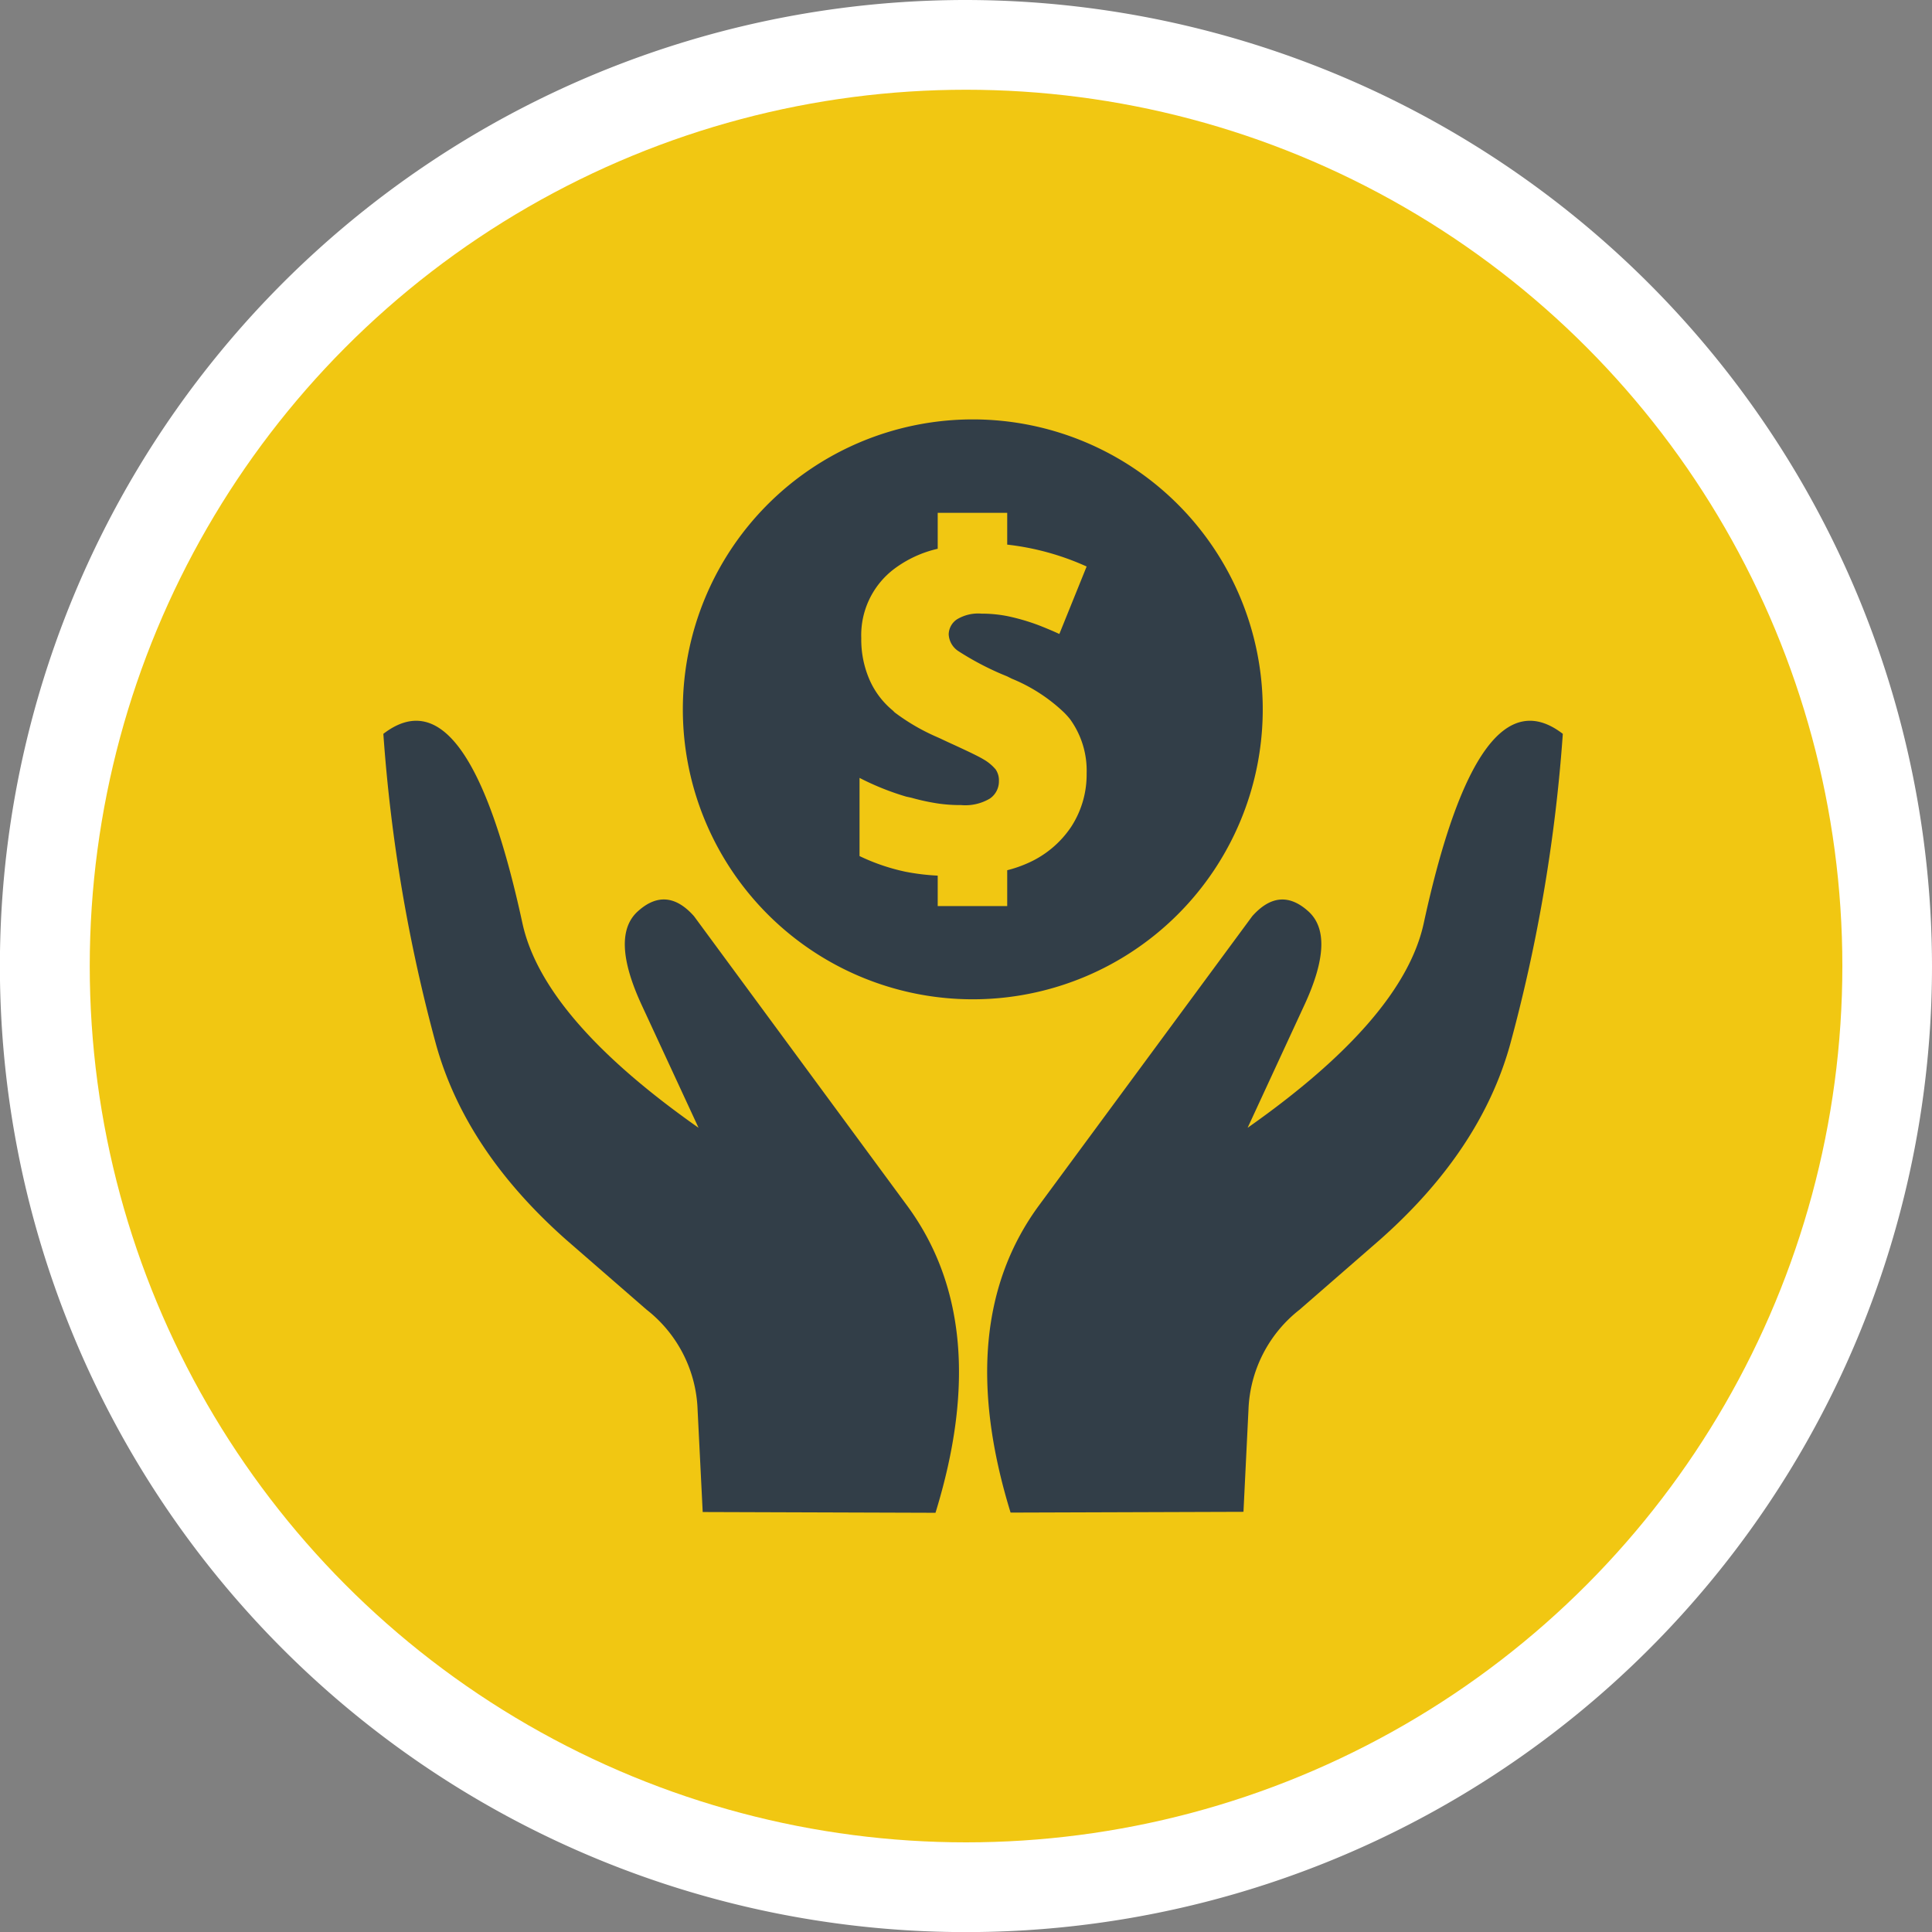 <svg xmlns="http://www.w3.org/2000/svg" viewBox="0 0 200.43 200.43"><rect x="0" y="0" width="200.43" height="200.43" fill="#808080" stroke="none"/><defs><style>.cls-1{fill:#fff;}.cls-2{fill:#f1c712;}.cls-3{fill:#323e48;fill-rule:evenodd;}</style></defs><g id="Layer_2" data-name="Layer 2"><g id="Layer_1-2" data-name="Layer 1"><path class="cls-1" d="M100.22,9.27a90.95,90.95,0,1,1-90.95,91,90.95,90.95,0,0,1,91-90.95"/><path class="cls-1" d="M100.22,0A100.22,100.22,0,1,0,200.43,100.22,100.34,100.34,0,0,0,100.22,0Z"/><circle class="cls-2" cx="100.22" cy="100.22" r="90.91"/><path class="cls-3" d="M101,43.51A30.08,30.08,0,1,0,131,73.59,30.08,30.08,0,0,0,101,43.51ZM99.44,67.56a30,30,0,0,0,4.49,2.38l.56.23.48.24a17.37,17.37,0,0,1,5.41,3.5,8.12,8.12,0,0,1,.63.7,9.1,9.1,0,0,1,1.72,5.64,9.93,9.93,0,0,1-1.62,5.55,10.5,10.5,0,0,1-4.57,3.78,13,13,0,0,1-2.05.7V94H97.28V90.84a23.18,23.18,0,0,1-3.37-.41,21.14,21.14,0,0,1-4.74-1.62V80.7A27.73,27.73,0,0,0,94,82.64l.55.12a22.87,22.87,0,0,0,2.71.59,16,16,0,0,0,2.44.17,5,5,0,0,0,3-.68,2.16,2.16,0,0,0,.93-1.82,2,2,0,0,0-.34-1.2A4.7,4.7,0,0,0,102,78.76c-.49-.3-1.7-.88-3.61-1.75l-.85-.4-.29-.13a21.46,21.46,0,0,1-4.43-2.57l-.2-.2a8.6,8.6,0,0,1-2.43-3.23,10.43,10.43,0,0,1-.84-4.28A8.61,8.61,0,0,1,92.79,59a12,12,0,0,1,4.49-2.07V53.2h7.21v3.3a27.36,27.36,0,0,1,8.24,2.27l-2.83,7c-.69-.32-1.37-.6-2-.85a21.81,21.81,0,0,0-3.38-1,13.82,13.82,0,0,0-2.7-.26,4.24,4.24,0,0,0-2.57.61,1.92,1.92,0,0,0-.83,1.54A2.21,2.21,0,0,0,99.44,67.56Z"/><path class="cls-3" d="M135.67,94.49q3,2.6-.39,9.86L129.43,117q16.08-11.3,18.26-21.17,5.72-26.4,14.44-19.7a167.28,167.28,0,0,1-5.47,32.24q-3.06,11-13.5,20.24l-8.34,7.26a13.79,13.79,0,0,0-5.3,10.37L129,156.84l-24.16.08q-6.06-19.69,3-31.94l22.07-29.93Q132.72,91.89,135.67,94.49Z"/><path class="cls-3" d="M66.23,94.49q-3,2.6.38,9.86L72.47,117q-16.08-11.3-18.26-21.17-5.72-26.4-14.44-19.7a167.28,167.28,0,0,0,5.47,32.24q3.06,11,13.49,20.24l8.35,7.26a13.78,13.78,0,0,1,5.29,10.37l.53,10.62,24.15.08q6.08-19.69-3-31.94L72,95.05C70.13,92.94,68.19,92.75,66.23,94.49Z"/></g></g></svg>